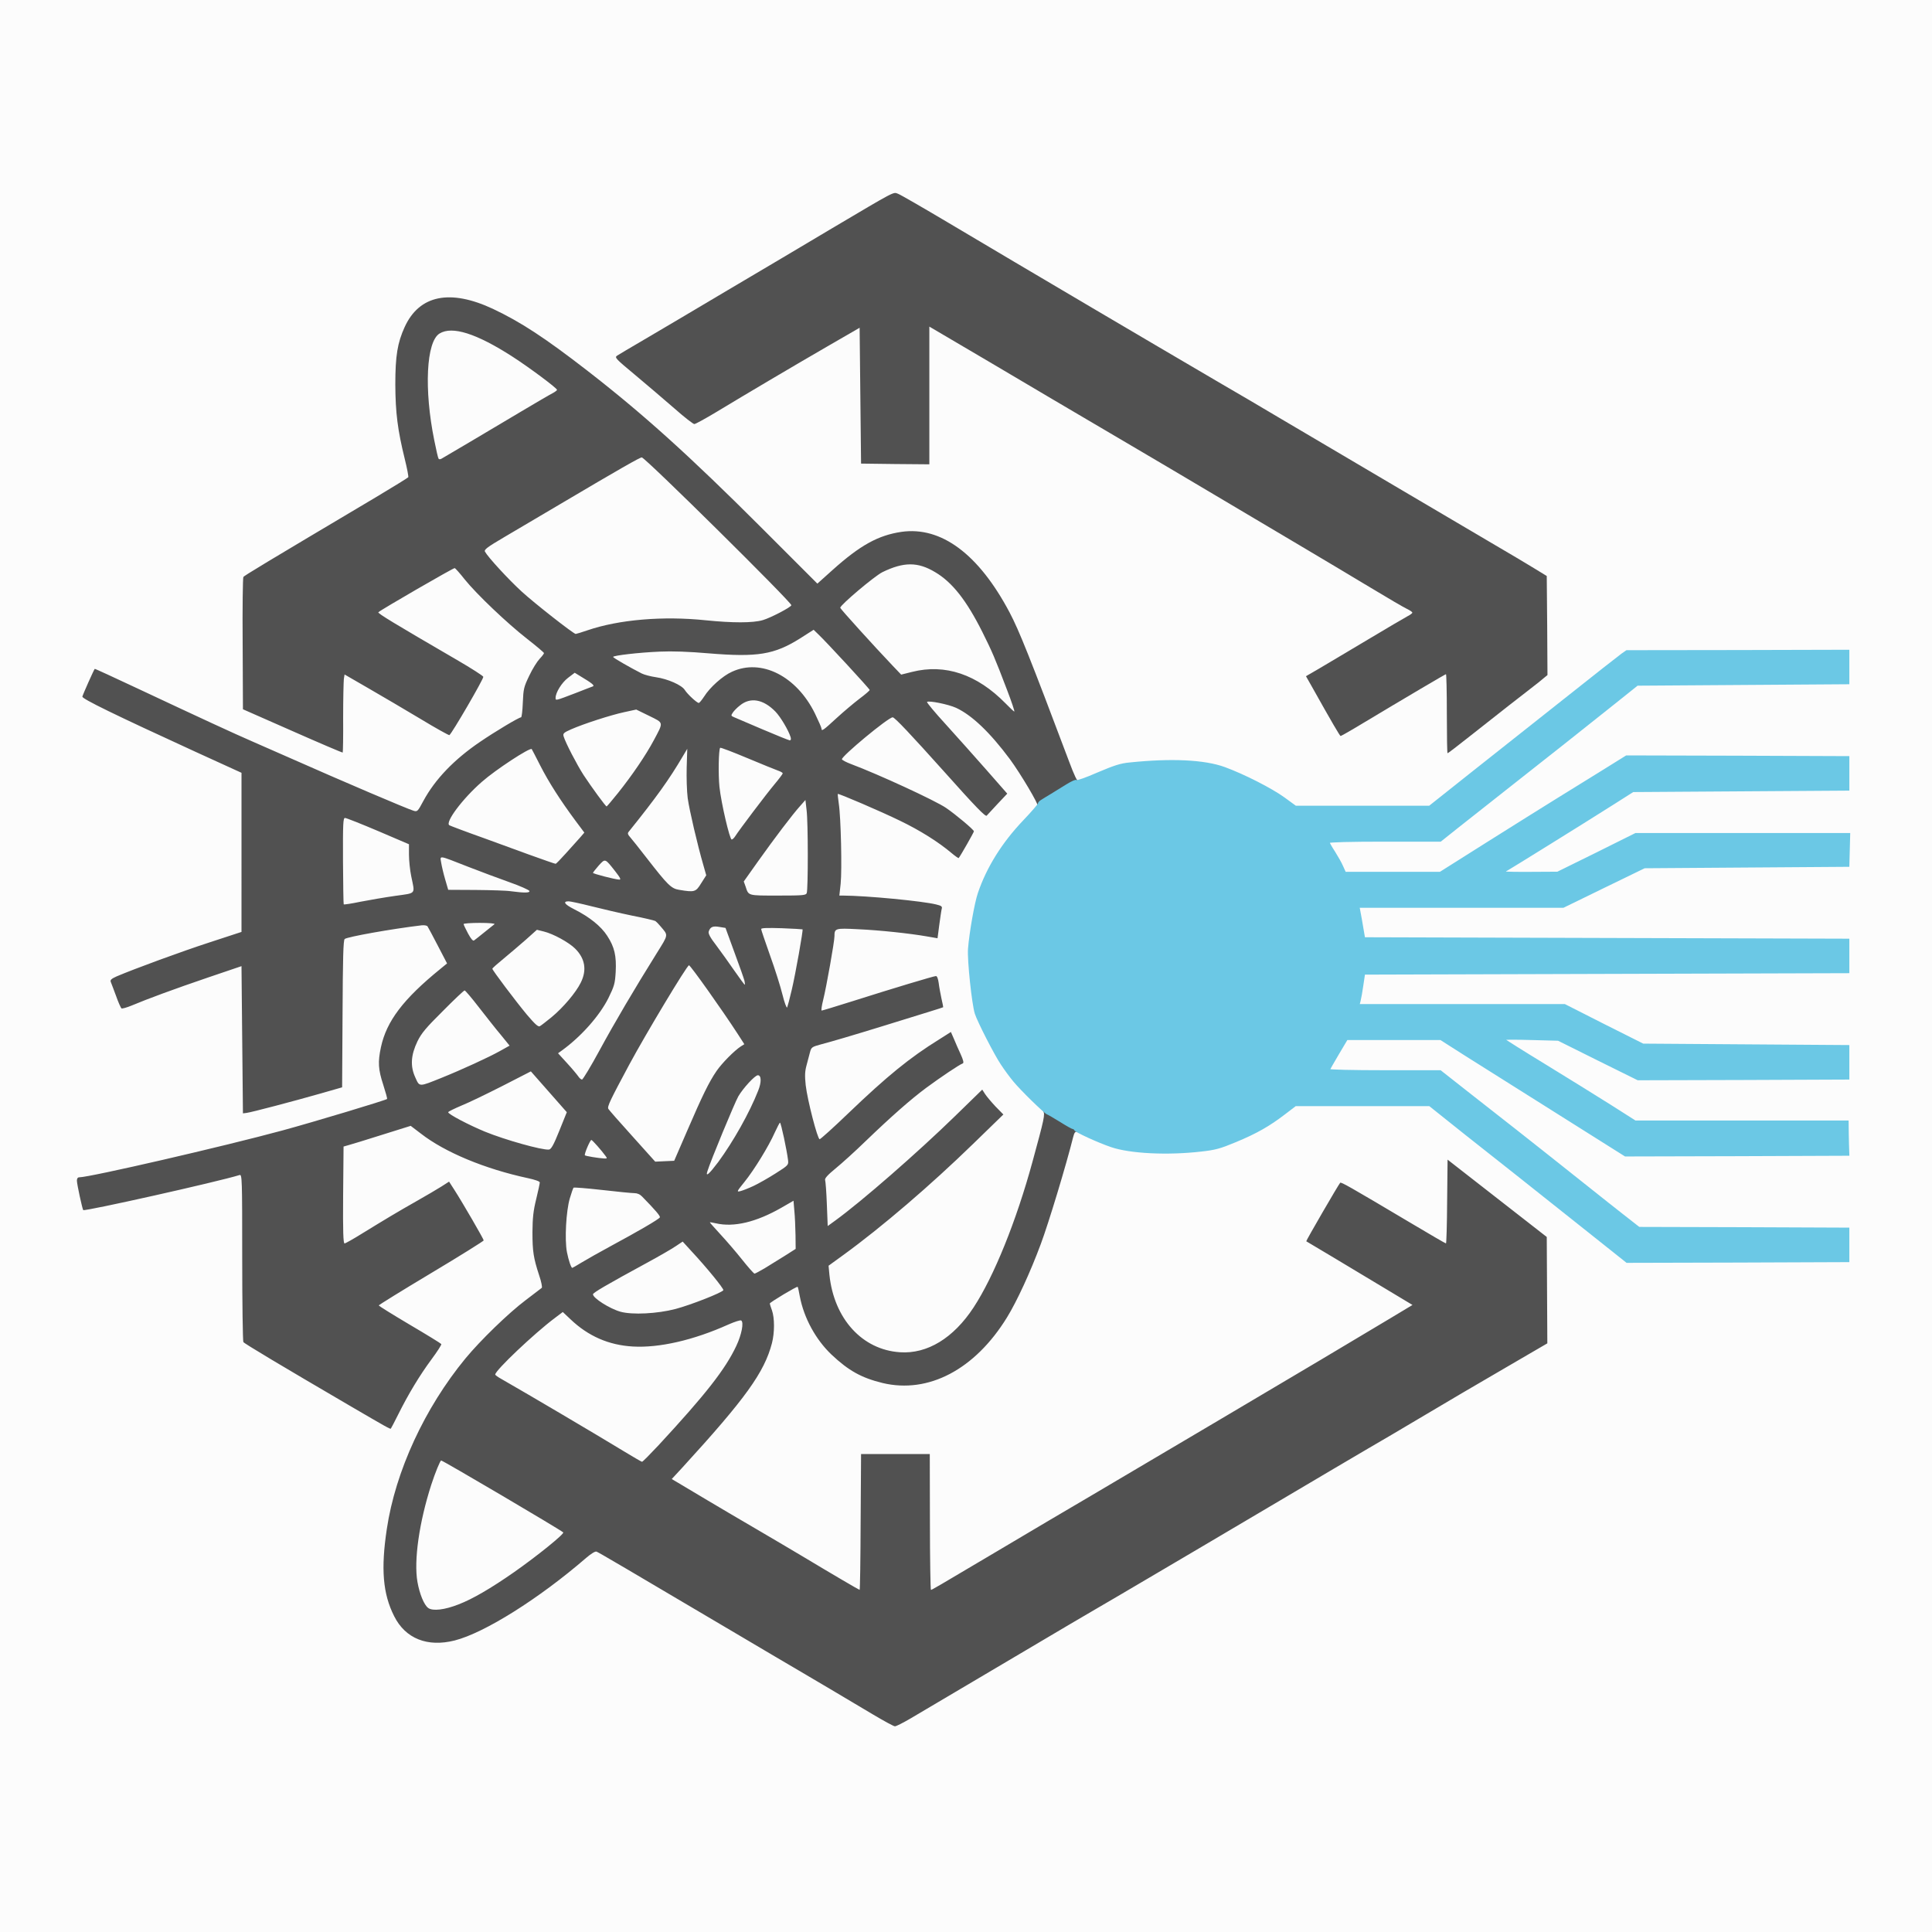 <svg version="1.0" xmlns="http://www.w3.org/2000/svg" width="800" height="800" viewBox="0 0 1343 1344"><rect x="0" y="0" width="1343" height="1344" fill="#808080" stroke="none"/><g fill="#fcfcfc" stroke="#fcfcfc"><path d="M0 672V0h1343v1344H0zm632.5 518.8c9.1-5.3 36-21.2 78-46 20.9-12.4 42.3-25 47.5-28s22.1-12.9 37.5-22 32.1-18.9 37-21.8c5-2.9 29.7-17.6 55-32.5 25.3-15 52.8-31.2 61-36 8.3-4.8 23.8-13.9 34.5-20.3 27.1-16.1 33.1-19.6 63.3-37.2l26.6-15.5-.2-34-.2-34-24-18.7c-13.2-10.3-27.5-21.5-31.7-24.8l-7.8-6.1V868h-3.6c-2.9 0-8.6-3-27.8-14.4-39.6-23.5-43.7-25.9-44.6-25-2.7 3.1-19 32.8-18.3 33.5.9.9 34.9 21.5 56.5 34.3 13 7.7 13.8 8.3 13.8 11.3s-.7 3.6-14.7 12c-13.7 8.3-76.4 45.6-120.8 71.8-44.5 26.3-74.9 44.3-88.5 52.3-22.3 13.1-33 19.4-65.5 38.7-16.5 9.8-33.3 19.8-37.4 22.2-5 2.9-8.5 4.3-11 4.3h-3.6l-.2-44.3c-.2-24.3-.3-45.7-.3-47.5v-3.2l-20.7.2-20.8.3-.3 47.3-.2 47.2h-3.5c-3.4 0-8-2.5-43-23.5-6.6-3.9-20.5-12.2-31-18.3-10.4-6.1-26.2-15.3-35-20.6-8.8-5.2-17.9-10.6-20.2-12-3.7-2.2-4.3-3-4.3-5.8s1.7-5.1 10.7-14.8c30.4-32.8 46.3-53.2 53-67.6 7.1-15.2 8.6-23.9 5.8-31.9-.8-2.2-1.5-5.7-1.5-7.7 0-3.6.2-3.8 9.4-9.2 6.5-3.8 10.6-5.6 12.9-5.6 3.3 0 3.4 0 4.6 6.6 2.7 15.1 11 30.3 22 40.7 12 11.3 20.9 16.2 35.6 19.8 9.7 2.3 12.4 2.3 22.3.3 22.3-4.6 42.7-20.6 58.2-45.9 6.9-11.2 16.3-31.6 23.5-51 5.5-14.7 17.8-55.5 22.5-74.2 1-4 1.3-4.3 4.4-4.3 1.8 0 7.1 1.7 11.7 3.9 16.2 7.4 23.1 9.3 38.7 10.4 10.7.8 18.1.7 29-.2 13.9-1.2 15.4-1.5 27.2-6.2 14.6-5.8 25.5-11.9 36.1-20l7.6-5.9H997l24.8 19.8c13.7 10.8 29.8 23.6 35.8 28.3 6 4.8 25.7 20.4 43.8 34.8l32.8 26.1 74.2-.2 74.1-.3v-17l-72.9-.3-72.9-.2-5.1-4c-2.8-2.2-10.4-8.1-16.8-13.2-36.7-29.2-57.8-45.9-64.2-50.9-3.9-3-17.2-13.5-29.6-23.2L998.5 748H921v-3.5c0-2.5 1.8-6.5 6.3-14l6.2-10.5h71.2l6.4 4.1c3.5 2.3 17 10.8 29.9 18.9s38.9 24.5 57.8 36.4l34.3 21.6H1282v-18h-147.9l-17.3-11c-9.5-6-30-18.7-45.5-28.2l-28.3-17.3v-7.1l21.1.4 21.1.5 28.3 13.8 28.3 13.9 70.4-.2 70.3-.3v-17l-71.5-.5-71.5-.5-27.3-13.7L1085 702H941.7l.7-5.7c.4-3.2 1.2-9.4 1.9-13.8l1.3-8 168.4-.5 168.5-.5v-17l-168.4-.5-168.5-.5-1.3-7c-.7-3.8-1.5-10-1.9-13.7l-.7-6.8H1084l28.3-13.7 28.2-13.8 71-.5 71-.5.3-8.2.3-8.3h-142.8l-27 13.4-26.9 13.4-21.5.3-21.4.4-.3-3.7c-.3-3 .1-3.9 2-4.9 2.5-1.3 51.3-31.6 73.3-45.5l14-8.9 75-.5 75-.5v-17l-74.3-.3-74.3-.2-16.7 10.4c-9.2 5.7-23.2 14.4-31.2 19.3s-29.6 18.5-48.1 30.1l-33.6 21.2h-72l-1.9-4.2c-1-2.4-3.6-6.9-5.6-10.1-2.8-4.2-3.8-6.8-3.8-9.7v-4h77.6l10.9-8.7c6.1-4.8 22.7-17.9 37-29.2 29.6-23.3 47.7-37.6 72-57l17-13.6 73.5-.5 73.5-.5.3-8.2.3-8.3h-149.3l-3.2 2.3c-1.7 1.2-19.6 15.2-39.7 31.2-20.1 15.9-49.5 39.2-65.3 51.8L996.9 564h-99.1l-8.1-5.9c-8.7-6.3-27.9-16.1-41.3-21-10.1-3.7-28.4-5.7-42.4-4.7-23.7 1.7-24.7 1.9-39.8 8.4-7.9 3.4-15.7 6.2-17.5 6.2h-3.2l-5.3-14.3c-14.8-39.2-24.5-64.7-30.1-78.7-16.7-41.7-35.2-65.8-59.3-77-8.8-4.1-15.2-5-24.2-3.5-14.5 2.6-26.5 9.5-44.8 25.9-8.5 7.7-11.3 9.6-13.7 9.6-2.7 0-7.9-4.8-41.8-38.8-50.3-50.3-82.6-79.4-121.3-109.4-29.7-23-46.3-33.8-65.5-42.9-18-8.4-28.9-9.8-39.1-5-23.2 11-29.4 50.2-16.3 103.8 1.7 6.7 2.9 13.7 2.7 15.5-.3 3.6 7.9-1.6-79.3 50.3-19.2 11.5-35.3 21.3-35.7 21.9s-.7 20.2-.5 43.5l.2 42.5 31 13.7c17.1 7.6 31.3 13.8 31.8 13.8.4.1.7-9.9.7-22.1 0-12.3.3-24 .6-26.1.6-3.2 1-3.7 3.5-3.7 2.7 0 18.6 8.8 54.8 30.4 8.9 5.4 16.7 9.4 17.1 8.9 2.2-2.2 20-32.6 19.5-33.3-.3-.5-8.1-5.2-17.3-10.5-9.2-5.4-25.2-14.7-35.5-20.8l-18.8-11 .3-3.4c.3-3.4.9-3.8 26.3-18.9 32.1-19 31.3-18.8 39.5-8.3 7.5 9.7 30.3 31.5 44.3 42.4 11.1 8.6 11.6 9.2 11.6 12.8.1 2.9-.6 4.5-3 7-1.7 1.8-5 7-7.2 11.7-3.8 7.9-4.1 9.2-4.5 18.8-.2 5.6-.8 10.2-1.2 10.2-1.5 0-17.9 9.8-28.6 17.1-18.2 12.4-31.3 26.1-39.5 41.3l-4.2 7.8-4.2-.4c-4.9-.6-33.2-12.4-91-37.8-7.1-3.2-20.2-8.9-29-12.8-8.8-3.8-20.9-9.3-27-12.2l-30-14c-10.4-4.8-24.7-11.5-31.6-14.8l-12.6-6-3 6.8-3 6.8 29.1 13.8c16 7.6 40.6 19 54.6 25.4l25.5 11.6v116.7l-22 7.2c-23.7 7.8-67.5 24-67.5 25.1 0 .8 4.3 12 4.9 12.6.3.4 8.3-2.2 17.6-5.8 25.1-9.5 60.8-21.4 64.4-21.4h3.1v101.8l16.8-4.4c9.2-2.4 23.5-6.3 31.7-8.7l15-4.3.3-51.1c.2-39.2.5-51.3 1.5-52.1 2.5-2 44.5-9 56.7-9.5l6.4-.2 6.7 12.5c8.7 16.2 9 19.1 2.2 24.6-25.5 20.5-37.3 36.3-41 55.2l-1.6 8.1 3.2 9.9c1.7 5.5 3.1 11.5 3.1 13.4 0 3.1-.4 3.6-3.7 4.7C207 788.2 144 804.5 78 818.1c-11.3 2.3-20.7 4.3-20.9 4.5-.5.4 1.9 12.8 2.8 14.3 1 1.5 31.6-4.8 75-15.5 16.7-4 31.6-7.4 33.2-7.4h2.9v57.8c0 31.7.4 58.2.8 58.8.6 1 21.2 13.3 77.2 46.2l20.5 12 4.3-8.6c6.5-12.8 14.8-26.6 21.4-35.5 3.2-4.3 5.8-8 5.8-8.2s-9.2-5.9-20.5-12.6L260 911.8v-7.3l35.5-21.3c34-20.4 35.5-21.4 34.3-23.5-2.1-4-16.6-28.2-18.1-30.1-1.4-1.9-1.5-1.9-4.3.1-1.6 1.1-8.3 5.1-14.9 8.8-13.5 7.7-22.1 12.7-38.1 22.6-9.1 5.7-11.8 6.9-15.2 6.9H235l.2-36.7.3-36.6 2.5-.8c1.4-.4 12-3.7 23.7-7.3s22.4-6.6 23.8-6.6c1.5 0 5.3 2.2 9.6 5.5 16.9 13.1 44.7 24.6 74.7 31.1l8.2 1.7v4.3c0 2.3-1.2 9.1-2.6 15.1-2.3 9.4-2.6 12.3-2.2 22.8.4 9.9 1 13.6 3.7 21.6 5 15.3 5.1 14.9-8.2 24.9-24.9 18.9-50.2 47.5-65.9 74.7-20 34.9-30.1 65.8-33.3 102.6-1.4 16.2 4.2 35.8 13 45.5 4 4.5 12.7 9 18.7 9.8 12.3 1.6 40.4-11.5 68.7-32 11.2-8.2 27.2-20.7 34.2-26.7 4.6-4 6.4-4.9 9.5-4.9 4.2 0-1.1-3 104.9 59.7 14.9 8.8 32.6 19.3 39.5 23.3s18.4 10.8 25.5 15c39.5 23.5 38.7 23.1 40.9 21.7 1.2-.7 4.8-2.9 8.1-4.9zm410-700.1c12.1-9.4 23.9-18.7 26.3-20.6l4.2-3.5-.2-31.5-.3-31.4-8.5-5.2c-4.7-2.9-18.8-11.3-31.5-18.7-21-12.3-90.7-53.5-146-86.1-12.1-7.2-30.1-17.8-40-23.5-9.9-5.8-30.6-17.9-46-27S765.1 222.3 756 217c-42.2-24.9-68.8-40.6-95.5-56.5-15.9-9.4-31.1-18.4-33.7-19.9l-4.7-2.7-8.2 4.7c-4.6 2.6-13.7 7.9-20.3 11.9-22.1 13.3-125.9 74.7-142 84.1-8.7 5.1-16.2 9.6-16.7 10.1s2 3.1 5.4 5.8c6.3 5.1 29.4 24.8 37.8 32.3l4.6 4.1 12.9-7.8c21.6-13 51.7-30.8 75.9-44.8 16.6-9.6 23.9-13.3 26.2-13.3h3.3l.2 47.3.3 47.2 20.8.3 20.7.2v-96h2.9c1.9 0 15.9 7.7 43.7 24.2 40.1 23.6 47 27.7 99.9 58.8 14.3 8.4 40.2 23.7 57.5 34s43.9 26.1 59 35 37.4 22.3 49.6 29.6c12.1 7.3 23.7 14.1 25.7 15 3.3 1.6 3.7 2.2 3.7 5.6 0 3.2-.5 4-3.2 5.4-1.7.9-14.2 8.2-27.7 16.3s-28.1 16.7-32.3 19.2c-4.3 2.4-7.8 4.7-7.8 5.1 0 .5 18.5 33.4 19.4 34.5.1.1 3.3-1.7 7.1-4.1 3.9-2.4 19.2-11.6 34.1-20.5 21.7-12.9 27.9-16.1 30.8-16.1h3.6v51l5.8-4.5c3.1-2.6 15.6-12.3 27.7-21.8z"/><path d="M294.4 1121.6c-2.9-2.1-6-9.7-7.5-18.1-3.4-19.9 3.2-60.5 14-85.8 3.7-8.5 3.8-8.5 69.9 31 23.9 14.4 24.2 14.6 24.2 17.9 0 3.1-.9 4.1-11.7 12.7-24 19.1-47.4 34.2-61.8 39.9-9.7 3.8-23.5 5-27.1 2.4zM430 1012.3c-19.7-12-66-39.3-84.7-50-3.9-2.1-4.3-2.8-4.3-6.1s1-4.8 7.9-12.3c8.2-8.8 23.3-22.3 33.2-29.7 7.5-5.7 11.1-5.7 16.4-.1 10 10.3 26.2 18 40.9 19.5 14.5 1.5 40.6-4.7 63.8-15.2 5.5-2.5 8.9-3.4 11.6-3.2l3.7.3v8c0 7.1-.4 8.8-3.7 15.7-7.8 16.4-21.5 33.8-54.1 69.1-13.8 14.8-13.1 14.7-30.7 4zm186.5-69c-1.1-.2-4.5-1.4-7.5-2.5-21.2-8.2-33.9-27.5-35.6-54.3l-.6-9 10.3-7.4c25.9-18.8 60.5-48.3 88.9-75.9 17.3-16.7 19.3-19 18-20.4-.8-.8-3-3.1-4.8-5.2l-3.2-3.7-20.3 19.4C641.3 804 618.2 824.5 599 840c-16.3 13.2-20.4 16-23.7 16h-3l-.7-14.7c-.3-8.2-.9-17.1-1.2-19.8l-.6-5.1 7.8-6.4c4.4-3.5 13.8-12.1 20.9-19 25.1-24.2 39.7-36.3 58.5-48.6 4.1-2.6 7.6-4.9 7.8-5s-4.8-12.4-5.4-13.3c-.6-.7-23.1 14.9-33.7 23.4-5.9 4.8-20 17.5-31.4 28.3-19.8 19-20.7 19.7-24.6 19.7h-4l-4.3-16.2c-5.1-20-6.3-32.2-3.9-40.9.8-3.2 2-7.5 2.5-9.5 1-3.5 1.2-3.7 9.2-5.8 4.6-1.3 15.7-4.5 24.8-7.3s20.6-6.3 25.5-7.7c5-1.5 14.1-4.3 20.3-6.2l11.3-3.4-.6-5c-1.1-9.1-1.6-10.7-3.1-10.1-.8.3-8.3 2.6-16.7 5.2-8.3 2.5-24.3 7.4-35.5 11-11.1 3.5-22.1 6.4-24.3 6.4h-4.1l.5-3.7c.2-2.1 1.6-9 3-15.3s3.5-17.8 4.7-25.5 2.4-15 2.6-16.2c.4-2.2.9-2.3 8.8-2.3 12.3 0 36.9 1.9 50.5 3.8l11.9 1.7.7-5.5c.4-3 .9-6.5 1.2-7.7.4-1.8-.1-2.3-3.4-3.2-7-1.8-27.5-4.1-47.3-5.2-10.7-.6-19.6-1.2-19.8-1.3-.1-.2.3-6.9 1-14.9 1.1-13.8.6-30-1.9-56.4l-.5-5.3h3.2c6.3 0 52.1 20.4 65.6 29.2 3.8 2.5 9.3 6.4 12.3 8.6l5.5 4.2 3.3-6 3.4-6-3.7-3.2c-8.9-7.9-15.9-12.4-29.9-19.3-15.2-7.4-39-17.9-50-22-5.8-2.2-6-2.4-6.3-6.3s-.1-4.1 9.8-12.8c5.6-4.9 13.3-11.3 17.2-14.1 5.9-4.5 7.6-5.3 11.3-5.3 4.2 0 4.5.2 14.7 11.3 5.7 6.1 18.3 20 28 30.7 9.6 10.7 18.5 20.4 19.7 21.4l2.2 2 4.6-4.7 4.7-4.6-2-2.3c-1.1-1.3-6.9-7.9-12.9-14.8s-17.1-19.3-24.7-27.7c-12.5-13.8-13.8-15.5-13.8-18.9v-3.7l8.9.6c15.3 1.1 24.1 5.6 37.6 19.2 15 15.1 37.5 48.4 37.5 55.6 0 2.6-1.7 4.9-10.2 13.8-19.2 20.1-30.8 41.4-34.8 64.3-4 22.3-4.2 25.8-2 43.8 1.1 9.1 2.5 18.1 3.1 20 1.8 5.6 13.5 28.6 18.1 35.3 6.6 9.8 15.3 20 22.9 26.7 6.8 6.1 6.9 6.2 6.9 11.2 0 6.7-8.5 39.2-17.2 65.8-8.7 26.7-21.9 56.2-32 71.5-10 15.3-23 25.9-36.7 29.9-5.1 1.5-21.4 2.1-26.6.9z"/><path d="M428.1 915.5c-5.6-1.6-10.3-4.1-15.8-8.4-2.8-2.2-3.3-3.3-3.3-6.7v-4.1l11.3-6.3c6.1-3.5 18-10 26.4-14.6 8.3-4.5 17.2-9.6 19.7-11.3 7.7-5.3 9.8-4.6 19.5 5.9 4.5 5 10.9 12.3 14.2 16.3 5.3 6.4 5.9 7.6 5.7 11.2l-.3 3.9-11.6 4.8c-18.7 7.7-28.9 10-45.9 10.4-10.9.3-15.9 0-19.9-1.1zm84.6-36.3c-4.2-5.3-11.1-13.3-15.2-17.7-6.1-6.5-7.5-8.6-7.5-11.2 0-3.8 1.2-4.1 11.6-2.1 5.2.9 7.3.9 12.6-.4 9.6-2.4 16.4-5.3 26.1-10.8 4.8-2.8 10-5 11.6-5h2.8l.6 9.8c.4 5.3.7 14.3.7 19.9v10.1l-7.7 4.9c-16.9 10.8-20 12.3-23.9 12.3-3.7 0-4.3-.5-11.7-9.8zm-119.6 3.1c-2.2-5.8-3.1-12.2-3.1-24.9 0-13.4.7-19.1 3.5-28.9l1.6-5.5h5.7c3.1 0 13.1.9 22.2 2s18.2 2 20.2 2c3.9 0 3.7-.2 13.6 10.3 4.8 5.1 5.3 6.1 5 9.4-.3 3.6-.8 4.1-8.9 8.9-4.8 2.9-15.6 8.9-24 13.5-8.5 4.5-18.2 10-21.7 12.1-7.8 4.8-12.4 5.1-14.1 1.1zM509 829.1c0-2.4 1.4-5 5.6-10.1 6.5-8.1 16.6-24.6 20.9-34.2 2.9-6.5 3.1-6.7 6.6-6.8h3.7l2.3 11.3c1.2 6.1 2.4 14.1 2.6 17.7l.4 6.5-9.1 5.8c-12.4 8-21.3 12-27.7 12.5l-5.3.4zm-21-12.7c0-4.2 17.2-48.2 22.1-56.6 1.7-2.9 5.2-7.4 7.7-10 4.1-4.2 5.1-4.8 8.8-4.8 4.8 0 5.4.9 5.4 7.4 0 9.3-14.9 38.7-29.8 58.9-6.2 8.3-6.7 8.7-10.4 8.7s-3.8-.1-3.8-3.6zm-43.6-14.1c-25.4-28-25.4-28-25.4-31.9 0-2.2 1.4-6.5 3.6-10.8 9.3-18.4 21.1-39.4 35.9-64.1l16.1-27 4-.3 3.9-.3 8.5 12.3c26.8 38.7 29 42.2 29 46 0 2.8-.5 4-2.2 4.9-3.9 2.1-12.9 11.2-16.8 16.9-5.3 7.7-10 17.4-20.4 41.5l-9.1 21-9.6.3-9.6.3zm-32.4 6c-9.5-1.4-9-1.1-9-4.9 0-1.9 1-5.8 2.1-8.5 2-4.6 2.4-4.9 5.8-4.9 3.3 0 4.2.7 8.9 6.2 3.9 4.7 5.2 7.1 5.2 9.5v3.3l-5.2-.1c-2.9-.1-6.4-.3-7.8-.6zm-42-6.8c-18.3-4.1-37.6-11-53.3-19.3l-8.8-4.6.3-3.9c.3-3.9.4-3.9 8.3-7.1 4.5-1.8 17.5-8.1 29-13.9 11.6-5.9 22.1-10.7 23.5-10.7 3.6 0 28 27.6 28 31.7 0 1.5-2.4 8.7-5.3 15.8l-5.3 13-5 .2c-2.7.1-7.8-.5-11.4-1.2zm-84.7-49c-2.2-5-2.5-6.6-2.1-14.8.5-14.4 3.4-19.5 21.4-37.4C318 686.8 319 686 322.7 686c3.8 0 4.2.3 13 11.8 5 6.4 11.9 15.1 15.2 19.2 4.5 5.5 6.1 8.2 6.1 10.5 0 2.9-.6 3.4-10.7 8.7-11 5.8-35.5 16.5-45.2 19.9-3 1.1-7.2 1.9-9.3 1.9-3.8 0-4-.2-6.5-5.5zm113.5-.7c-.9-1.3-4.3-5.3-7.7-9.1-7.9-8.7-8.2-11.8-1.8-16.4 2.3-1.7 7.6-6.4 11.7-10.4 33.5-32.7 31.6-62-5.3-80.6-6.7-3.3-6.8-3.4-6.5-7.1l.3-3.7 5.1-.3c3.4-.2 9.9.9 19 3.2 7.7 1.9 20.4 4.8 28.4 6.5 8 1.6 15.2 3.3 16 3.6s3.2 2.7 5.3 5.3c5.4 6.9 5.1 8.7-4 23.4-15.6 25-29.1 47.9-39.8 67.6l-11 20.1-4.1.1c-3.2 0-4.5-.5-5.6-2.2z"/><path d="M363 708.8c-4.1-4.9-11.2-14-15.7-20.2-11.1-15-11.2-16-.5-24.7 4.2-3.5 11.2-9.4 15.5-13.2l7.8-7 6.1.6c11.6 1 27.9 11.1 31.4 19.4.8 1.8 1.4 6.5 1.4 10.6 0 5.8-.5 8.3-2.5 12.4-6 12-26.3 31.4-32.8 31.2-2.8 0-4.2-1.2-10.7-9.1zm177.8-14c-1.4-5.7-5.3-18-8.7-27.4-3.9-10.9-6.1-18.6-6.1-21.4v-4.3l9.8.6c5.3.4 13.2.7 17.5.7h7.7v3.8c0 4.4-5.3 35.7-7.6 44.6-3.7 14.7-3.2 13.6-6.8 13.6h-3.2zm-33.4-16.5c-3.7-5.4-9.4-13.3-12.6-17.5-6.3-8.3-7.4-13-4.2-17.6 1.6-2.4 5.2-2.7 12.7-1.4l3.9.7 6.5 17.5c3.5 9.6 6.7 19.9 7 22.8l.6 5.2h-3.6c-3.4 0-3.9-.5-10.3-9.7zm-185.3-26c-1.9-3.5-3.1-7.1-3.1-9.5V639h28v3.3c0 2.9-.9 4-7.7 9.5-10.5 8.3-13 8.4-17.2.5zm-86.4-20c-.4-.3-.7-15.4-.7-33.5V566h4.5c3.5 0 9.6 2.1 26 9.1l21.5 9.2v7.2c0 4 .7 10.9 1.7 15.2.9 4.3 1.7 10 1.7 12.7l.1 4.9-13 1.9c-7.1 1-18.5 3-25.2 4.3-12.9 2.6-15.5 2.9-16.6 1.8zm281.6-7.5c-1.6-2.6-3.3-8.4-3.3-11.5 0-2.5 2.3-6.5 10.1-17.5 11.3-15.8 20.9-28.6 27.6-36.5 3.7-4.5 5-5.3 7.8-5.3h3.3l.9 6.8c1 8 1 60.9 0 63.5-.6 1.5-2.6 1.7-23.1 1.7-16.9 0-22.7-.3-23.3-1.2zM352 623c-3-.5-14.1-.8-24.6-.9l-19.1-.1-2.3-7.7c-1.2-4.3-2.5-10.9-2.8-14.7l-.5-6.9 4.9.5c2.7.3 11.9 3.2 20.4 6.6s21.6 8.3 29 10.9l13.5 4.8.3 4.3.3 4.2-6.8-.1c-3.7-.1-9.3-.5-12.3-.9zm116.9-1c-5.5-.9-7.9-3.3-22.5-22.1-5.3-6.8-10.5-13.3-11.5-14.5-1.1-1.2-1.9-3.5-1.9-5.5 0-2.8 1.8-5.6 10.1-15.9 10.3-12.8 20.4-27.3 27.4-39.2 3.6-6.2 4.2-6.8 7.2-6.8h3.4l-.7 12.8c-.4 7.9-.2 16 .5 21.3 1.1 8.2 6.8 32.6 11.1 47.4 2.7 9.5 2.6 11.2-1.6 17.8l-3.6 5.7-6.6-.1c-3.7-.1-8.8-.5-11.3-.9zm-51.6-9.2-8.3-2v-3.6c.1-5.4 6.4-12.2 11.3-12.2 3.3 0 4.2.7 9.2 6.9 4 5 5.5 7.6 5.5 10 0 3.1-.1 3.1-4.7 3-2.7-.1-8.5-1-13-2.1zM378 602.3c-2.5-.9-8.5-3-13.5-4.8-4.9-1.8-17.1-6.2-27-9.8-32.3-11.7-29.5-10.3-29.5-14.5 0-8.9 14.9-26.5 34.5-41 11.1-8.2 22.2-14.2 26.3-14.2h3.7l5.7 11.3c6 11.7 14 24.4 24.6 38.6 8.5 11.4 8.4 11.8-3.7 25.5-10.5 11.8-11.5 12.2-21.1 8.9zm123.2-29.1c-4.6-19.7-6.5-40.8-4.6-52.4.6-3.6.9-3.8 4.4-3.8 2.5 0 10.4 2.8 22.7 7.9 10.3 4.3 19.8 8.2 21.1 8.5 1.8.6 2.2 1.5 2.2 4.5 0 3.2-1 5-5.8 10.8-5.7 6.8-24.6 31.8-27.3 36.1-1.1 1.7-2.3 2.2-5.4 2.2h-4zm-88.9-16.9c-13.2-17.9-24.3-38.7-24.3-45.6 0-3.6.2-3.8 5.8-6.3 15.3-6.8 38.8-13.4 47.4-13.4 3.6 0 6.9 1.1 13.3 4.2 8.4 4.2 8.5 4.3 8.5 8 0 7.3-13.8 30.4-30.7 51.6-6.7 8.4-7.7 9.2-10.8 9.2-3.2 0-4-.7-9.2-7.7zM527 510.4c-9.6-4.1-18.5-7.9-19.7-8.4-3.5-1.5-3.1-7 .7-11.4 4.2-4.7 8.7-6.6 15.9-6.6 7.4 0 12.4 2.3 18.1 8.1 5.2 5.4 11 17 11 22v3.9h-4.2c-3-.1-9.5-2.3-21.8-7.6z"/><path d="M568 509.9c0-3.4-9.8-20.7-14.9-26.1-9.7-10.6-23.9-17.7-32.6-16.4-9.6 1.5-22 10.3-28.2 20.2-2.5 4-3.2 4.4-6.7 4.4-4.1 0-9.5-3.8-12.7-9-2.1-3.4-11.8-7.7-20.1-8.9-6.9-1-8.4-1.6-21.5-8.9-8-4.4-8.3-4.7-8.3-8.2v-3.7l9.8-1.2c17.6-2.3 40.1-2.5 62.6-.6 12.1 1 23.4 1.4 26.9 1 10-1.1 20.7-5.1 30.9-11.5 13.2-8.2 13.4-8.2 24.4 3.3 25.7 26.8 30.4 32.3 30.4 35.9 0 3-.7 3.9-5.8 7.5-3.1 2.2-10.5 8.4-16.4 13.7-9.3 8.4-11.1 9.6-14.2 9.6-2 0-3.6-.5-3.6-1.1zm128-17.6c-18.8-19.1-40.8-27.3-59-21.9-2.9.9-7.4 1.6-9.9 1.5h-4.6L602 449.5c-26.3-28.7-25.7-26.1-9.4-40.9 7.4-6.7 14-11.7 17.8-13.6 20.4-10 37.4-7.3 53.2 8.5 8.4 8.4 14.1 16.9 22.2 33 9.3 18.6 23.2 53.8 23.2 58.8 0 2.5-.3 2.7-3.7 2.7-3.3-.1-4.6-.9-9.3-5.7zm-313-6.9c0-6.5 3.2-12.7 8.8-16.9 6-4.6 8.9-4.5 17.4.8 6.5 4 6.9 4.4 6.6 7.6-.3 3.3-.5 3.4-11.8 7.9-6.3 2.4-13.6 4.7-16.2 4.9l-4.8.5zm-1.5-52.6c-15-11.3-36.5-31.5-44.4-41.6-2.9-3.9-4.1-6.3-4.1-8.7 0-3.3.4-3.6 14.8-12.1 8.1-4.8 25.5-15.1 38.7-22.9 52.8-31.3 55.3-32.6 59.5-32.3 3.5.3 6 2.4 28 23.3 13.4 12.7 36.6 35.6 51.6 51 25.7 26.1 27.4 28.1 27.4 31.5 0 3.5-.3 3.8-7.2 7.7-4 2.3-9.7 4.9-12.7 5.7-7.3 2.1-24.7 2.1-47.1-.1-14.8-1.4-19.8-1.5-32.5-.5-16.8 1.3-31.4 3.9-42.4 7.7-12.4 4.2-12.6 4.1-29.6-8.7zm-80-110.7c-1-1.8-5.3-24.6-6.6-35.1-1.7-15.4-.7-40.5 2.1-49.3 2.8-8.9 5.4-10.7 16-10.7 4.2 0 10.2.7 13.4 1.5 11.1 2.9 31.9 15 52.9 30.8 10.3 7.8 10.7 8.2 10.7 11.9 0 3.2-.4 4-3.2 5.4-1.8.9-11.4 6.5-21.3 12.4-49.5 29.6-57.4 34-60.4 34-1.6 0-3.2-.4-3.6-.9z"/></g><g fill="#515151"><path d="M607 1192.8c-24-14.3-39.2-23.3-52-30.8-6.9-4-24.6-14.5-39.5-23.3-81.7-48.3-99.4-58.7-101-59.3-.9-.4-3.8 1.4-7.3 4.4-32.6 28.2-70.6 52.1-91.4 57.4-19 4.8-34.3-1.3-42.1-16.9-7.9-15.6-9.3-32.9-5.1-60.7 6-40.1 26.3-84.1 54.7-118.6 10.5-12.7 29.9-31.5 41.7-40.4 5.8-4.4 10.9-8.3 11.4-8.7.4-.4-.3-4.3-1.8-8.6-4-12.2-4.7-16.8-4.7-30.2.1-10 .6-14.8 2.6-22.9 1.4-5.7 2.5-10.9 2.5-11.6 0-.8-3.2-1.9-8.2-3-29.9-6.4-57.8-18-74.5-31l-7.1-5.4-19.8 6.2c-11 3.5-21.5 6.7-23.4 7.2l-3.5 1-.3 33.7c-.2 25.5.1 33.7 1 33.7.6 0 6.1-3.1 12.2-6.9 15.8-9.7 24.4-14.9 38-22.6 6.6-3.7 14.3-8.3 17.2-10.1l5.3-3.4 3.6 5.6c5.8 9 20.5 34.4 20.5 35.3 0 .4-16.4 10.7-36.5 22.7S263 907.8 263 908.1c0 .4 9.7 6.4 21.5 13.4 11.9 7 21.8 13.1 22 13.5.3.4-2.8 5.2-6.8 10.6-8.3 11.2-16.3 24.5-23.2 38.4-2.6 5.2-4.9 9.6-5.1 9.8-.4.5-2.7-.8-28.9-16.1-46.7-27.3-73-43-73.7-44.1-.4-.6-.8-27.1-.8-58.9 0-54.6-.1-57.8-1.8-57.3-15.1 4.7-107.7 25.4-108.8 24.4-.6-.7-4.4-18-4.4-20.5 0-1.5.6-2.3 1.6-2.3 7.3 0 100.9-21.6 141.4-32.6 22.4-6.1 71.8-21 72.8-21.9.2-.2-1-4.6-2.7-9.9-3.5-10.7-3.8-15.8-1.6-26.1 3.9-18.1 15.4-33.4 41.5-54.6l4.5-3.7-6.4-12.3c-3.5-6.8-6.8-12.9-7.2-13.5-.5-.6-2.3-.9-4.1-.7-21 2.5-51.6 8-53.5 9.5-1 .8-1.3 12.9-1.5 52.1l-.3 51.1-15 4.3c-18.2 5.2-48.1 13.1-51.5 13.5l-2.5.3-.5-51.2-.5-51.2-23 7.8c-23.5 8-42.5 15-53.4 19.6-3.4 1.4-6.6 2.3-7.1 2-.4-.3-2.2-4.2-3.8-8.8-1.7-4.5-3.3-8.9-3.7-9.8-.4-1.2.6-2.1 4.2-3.7 12.2-5.2 44.8-17.2 64.8-23.7l22-7.2V537.6l-32-14.6c-56.5-25.9-79-36.9-78.7-38.4.2-1.2 8-18.7 8.6-19.3.1-.2 13.5 6 29.7 13.6 43.9 20.6 67 31.3 80.4 37.1 6.6 2.9 18.1 8 25.5 11.2 37 16.4 81.8 35.5 86.2 36.8 2.6.8 2.9.5 6.8-6.8 8.1-15 21.3-28.8 39.4-41.1 10.7-7.3 27.1-17.1 28.6-17.1.4 0 1-4.6 1.2-10.2.4-9.6.7-10.9 4.5-18.8 2.2-4.7 5.5-9.9 7.2-11.7s3.1-3.6 3-4c0-.4-5.2-4.8-11.6-9.8-14.1-11-35.2-31.1-43.5-41.4-3.3-4.2-6.5-7.8-7-7.9-.7-.3-51 28.8-53.1 30.7-.7.7 10.7 7.6 54.7 33.2 9.8 5.7 18.1 11 18.3 11.7.5 1.1-21.9 39.6-23.6 40.6-.3.2-9.4-4.8-20.1-11.3-10.7-6.4-27-16-36.2-21.3l-16.6-9.6-.5 3.1c-.2 1.8-.5 13.9-.5 27 .1 13.1-.1 23.9-.3 24.2-.2.2-15.9-6.5-34.9-14.9l-34.5-15.2-.2-45.5c-.2-25 .1-45.9.5-46.5.6-1 14.4-9.3 92.5-55.7 11.9-7.1 21.9-13.3 22.2-13.7s-.8-6.1-2.4-12.6c-5-20.3-6.5-32.2-6.6-51.9 0-20 1.5-29 6.5-40 10.2-22.3 31.6-26.6 61.5-12.6 19.2 9.1 35.8 19.9 65.5 42.9 38.7 30 71 59.1 121.3 109.4l38.8 38.8 10.7-9.6c19.1-17.1 31.6-24 47.7-26.4 27.7-4 53.8 15.4 75.3 56 6.6 12.5 14.1 31.2 41.4 103.7 3.5 9.4 5.7 14.1 6.6 13.8.6-.2 1.2 0 1.2.6 0 .9-5.6 4.7-16.1 10.9-2.3 1.4-5.7 3.5-7.6 4.8-3.4 2.2-6.9 3-5.8 1.2.8-1.2-12-22.7-19.4-32.8-13.9-18.7-26.5-30.7-37.5-35.8-5.5-2.5-19.1-5.2-20.2-4.1-.4.3 5.6 7.5 13.3 15.9 7.6 8.4 20.3 22.6 28.2 31.6l14.3 16.3-6.8 7.2c-3.7 4-7.1 7.6-7.5 8.1-.8 1-7.9-6.3-29.4-30.4-23.4-26.1-34.6-38-36-38-3.1 0-35.9 27.3-35.3 29.2.2.6 3.1 2.1 6.3 3.3 19.2 7.2 58.6 25.4 66.1 30.5 6.6 4.5 19.4 15.2 19.4 16.3 0 .7-9.5 17.4-10.6 18.6-.2.2-2.5-1.4-5.1-3.6-9.3-7.8-21.9-15.7-35.8-22.4-13.1-6.4-42.7-19.1-43.2-18.6-.1.2.2 3.2.7 6.7 1.5 9.7 2.3 46.3 1.3 55.8l-.9 8.2h2.5c16.6.1 55.3 3.8 64.9 6.2 3.7.9 4.3 1.4 3.8 3.1-.3 1.1-1 6.2-1.7 11.2l-1.2 9.2-7.5-1.3c-12.1-2.1-32.6-4.3-48.1-5-15.6-.8-16.1-.6-16.1 4.9 0 3.7-5.6 35.3-7.9 44.5-1 3.9-1.4 7.2-1 7.2.5 0 10-2.9 21.1-6.4 29-9.2 56.9-17.6 58.4-17.6.8 0 1.5 1.9 1.9 4.8.3 2.6 1.2 7.4 1.9 10.7.8 3.3 1.3 6.1 1.2 6.2-.1.2-13.5 4.3-42.6 13.3-19.1 5.9-35.7 10.8-42.3 12.5-6.3 1.7-6.8 2-7.7 5.4-.5 2-1.6 6.1-2.4 9.1-1.2 4.4-1.3 7.3-.6 14 1.2 10.3 8.2 37.5 9.7 37.5.6 0 9.6-8.1 20-18.1 26.9-25.8 42.9-38.8 63.1-51.3l8.2-5.2 2.1 4.8c1.1 2.7 3.2 7.5 4.7 10.7 1.9 4.2 2.3 6.1 1.4 6.4-2 .6-15.4 9.6-25.3 16.9-10.9 8.1-24.2 19.8-42.4 37.3-7.1 6.9-16.5 15.4-20.8 18.9-5.5 4.5-7.6 6.9-7.2 8 .3.9.9 8.4 1.2 16.8l.6 15.2 5.1-3.7c18.5-13.4 57.4-47.4 83.2-72.5l19.2-18.7 2 3.1c1.1 1.7 4.4 5.6 7.3 8.7l5.4 5.5-21 20.4c-29.4 28.6-63.4 57.8-90.4 77.4l-10.2 7.4.6 6.4c3.2 30.5 22.8 52.1 49.1 53.8 18.9 1.3 37.2-9.8 51.2-31.2 14.1-21.5 29.7-60 41-101.5 8.2-30 8.8-32.8 7.4-35-1.1-1.8-1-2 2-2 2 0 6.2 1.9 12.1 5.5 4.9 3 9.3 5.5 9.8 5.5s.9.5.9 1c0 .6.7 1 1.5 1 .9 0 1.5 1 1.5 2.6 0 1.9-.4 2.5-1.5 2-.8-.3-2.1-.9-2.9-1.2-1.1-.4-1.8.6-2.6 3.8-4.7 18.9-17 59.6-22.5 74.3-7.2 19.4-16.6 39.8-23.5 51-22.3 36.2-54.6 53.2-86.5 45.6-14.7-3.6-23.6-8.5-35.6-19.8-10.9-10.4-19.1-25.3-22-40.4-.6-3.5-1.3-6.5-1.5-6.7-.4-.6-19.4 10.8-19.4 11.6 0 .4.7 2.5 1.5 4.7 1.9 5.3 1.9 15.6 0 22.9-5.3 20.3-18.4 38.5-62.3 86.5l-7.4 8 4.4 2.6c2.4 1.4 11.5 6.9 20.3 12.1 8.8 5.3 24.6 14.5 35 20.6 10.5 6.1 24.4 14.4 31 18.3 21.3 12.8 39.6 23.5 40 23.5.3 0 .6-21.3.7-47.2l.3-47.3h47.8l.1 47.2c0 26 .4 47.3.7 47.3.7 0 3.6-1.7 45.4-26.5 32.5-19.3 43.2-25.6 65.5-38.7 13.6-8 44-26 88.5-52.3 44.4-26.2 107.1-63.5 120.8-71.8l14.8-8.9-18.3-11c-10.1-6.1-26.6-16-36.8-22.1s-18.6-11.1-18.8-11.2c-.3-.3 22.5-39.6 23.6-40.7.7-.6 5.9 2.3 48.8 27.8 13.3 7.9 24.4 14.4 24.8 14.4.3 0 .7-13.1.8-29.1l.3-29.2 15.9 12.4c8.7 6.8 24.3 18.9 34.5 26.9l18.6 14.5.2 37 .2 37-26.6 15.5c-30.2 17.6-36.2 21.1-63.3 37.2-10.7 6.4-26.2 15.5-34.5 20.3-8.2 4.8-35.7 21-61 36-25.3 14.9-50 29.6-55 32.5-4.9 2.9-21.6 12.7-37 21.8s-32.3 19-37.5 22-26.6 15.6-47.5 28c-47.1 27.8-68.2 40.3-80.5 47.6-5.3 3.1-10.2 5.6-11 5.5-.8 0-7.6-3.7-15-8.1m-288.5-76.7c9.7-3.7 22.5-11.2 38.3-22.2 16.3-11.4 35.6-27 34.5-27.9-2.4-2.1-83.7-50-84.9-50-.7 0-4.2 8.6-6.9 16.9-8.4 26.1-12.2 52.7-9.6 67.6 1.5 8.4 4.6 16 7.5 18.1 3.1 2.3 11.5 1.3 21.1-2.5m139.2-110.8c32.6-35.2 46.4-52.8 54-69 3.7-7.8 5.4-16.5 3.4-17.7-.6-.4-4.6.9-8.9 2.8-24.2 10.9-48.2 16.4-66.6 15.3-16.7-1-30.9-7.2-43.2-18.9l-5.4-5.1-5.7 4.3c-14 10.5-41.3 36.3-41.3 39.2 0 .4 1.9 1.8 4.3 3.1 18.7 10.7 65 38 84.7 50 6.9 4.2 12.8 7.6 13.1 7.6.4.1 5.6-5.2 11.6-11.6m11.7-94.7c10.9-2.9 32.7-11.5 33.3-13.1.3-1.1-11.3-15.4-22-26.9l-6.3-6.9-4.8 3.2c-2.6 1.8-11.6 7-19.9 11.5-28.7 15.6-37.7 20.9-37.7 22 0 2.6 11.6 10 19.1 12.1 8.2 2.3 25.7 1.4 38.3-1.9m62-28.3c3.3-2 9.6-5.9 13.9-8.6l7.7-4.9-.1-9.6c-.1-5.4-.4-12.9-.8-16.8l-.6-7.1-8.5 4.9c-17.5 10-33 13.7-45.5 10.8-2.2-.5-4-.8-4.2-.7-.1.2 3.2 3.8 7.2 8.2 4.1 4.4 11 12.4 15.2 17.7 4.3 5.4 8.2 9.8 8.7 9.8.4 0 3.6-1.7 7-3.7m-127.2-4.1c3.5-2.1 12.8-7.4 20.8-11.7 17.8-9.6 32.7-18.2 33.5-19.6.6-.8-3.1-5.1-12.3-14.5-1.5-1.6-3.4-2.4-5.5-2.4-1.8 0-11.9-1-22.4-2.2-10.6-1.2-19.5-1.9-19.8-1.6s-1.5 3.6-2.6 7.4c-2.6 8.8-3.7 28.8-2 37.5 1.1 5.6 2.9 10.9 3.7 10.9.2 0 3.2-1.7 6.6-3.8M523.7 825c3.4-1.6 10.3-5.5 15.3-8.7 9-5.7 9.1-5.9 8.7-9.3-.8-6.7-4.9-26-5.6-26-.3 0-1.9 3.1-3.6 6.8-4.3 9.7-14.4 26.1-21.1 34.4-5.5 6.8-5.6 7.1-2.8 6.4 1.6-.4 5.7-2 9.1-3.6m-24.5-16.7c10.4-14.2 21.6-34 27.7-49.5 2.4-5.9 2.3-10.8-.2-10.8-2 0-10.2 8.9-13.6 14.7-2.5 4.4-19.3 44.9-21.5 52.1-1.4 4.3 1.1 2.1 7.6-6.5m-21.6-21.8c10.4-24.1 15.1-33.8 20.4-41.5 3.7-5.4 12.3-14.1 16.9-17.1l2.4-1.5-4.5-7c-10.9-16.8-33-47.9-34-47.9-1.4 0-30.2 48-41.5 69-13.3 24.8-15.5 29.3-14.6 30.9.4.7 7.9 9.3 16.7 19l15.9 17.7 6.6-.3 6.6-.3zm-56.8 17.7c-2.8-3.9-9.3-11.2-9.9-11.2-.9 0-5.2 10.1-4.5 10.7.5.5 9.4 2 13.4 2.2 2.1.1 2.2-.1 1-1.7m-32.2-17.6 5.2-12.9-12.5-14.2-12.5-14.2-19.7 10.1c-10.8 5.5-23.6 11.7-28.6 13.7-4.9 2.1-9.1 4.1-9.2 4.6-.4 1.2 14.5 9 25.7 13.6 13.7 5.6 39.6 12.9 44.4 12.4 1.5-.2 3.2-3.1 7.2-13.1m-82.2-36.7c14.4-5.8 33.1-14.4 40.8-18.7l6.8-3.8-6.1-7.5c-3.4-4-10.2-12.7-15.2-19.1-5-6.5-9.5-11.8-10-11.8s-7.3 6.4-15.1 14.3c-11.8 11.7-14.9 15.4-17.7 21.1-4.6 9.6-5.1 17.3-1.5 25.1 3 6.7 2.3 6.7 18 .4m110.1-19.1c10.7-19.7 24.2-42.6 39.8-67.6 8.4-13.5 8.2-12.3 2.7-18.8-1.4-1.7-3-3.3-3.6-3.7-.7-.4-7.8-2.1-16-3.7-8.2-1.7-21.1-4.7-28.6-6.6s-14.6-3.4-15.7-3.4c-4.3 0-2.9 2.1 3.6 5.4 10.8 5.4 18.9 11.9 23.2 18.6 5.1 7.8 6.5 14 5.9 25.2-.5 8.2-1 9.8-5.1 18.2-6.2 12.3-18.9 26.6-32.1 36.2l-2.9 2.1 6.3 6.9c3.5 3.8 6.9 7.9 7.8 9.2.8 1.2 1.9 2.2 2.6 2.2.6-.1 6.1-9.1 12.1-20.2m-33.3-23.2c8.1-6.7 16.9-17.1 20.3-24 4.4-8.8 3-16.9-4-23.8-4.4-4.3-15.1-10.2-21.7-11.8l-4.8-1.2-7.7 6.9c-4.3 3.8-11.3 9.7-15.5 13.2-4.3 3.5-7.8 6.6-7.8 7 0 1 16.1 22.4 24 31.9 5.6 6.6 7.9 8.7 9 8.1.8-.4 4.5-3.3 8.2-6.3m167.1-19.1c2.6-11 8-41.5 7.5-42-.2-.1-6.7-.5-14.5-.8-9.9-.3-14.3-.2-14.3.6 0 .6 2.8 8.7 6.1 18.1 3.4 9.4 7.3 21.7 8.7 27.4s2.9 9.7 3.3 9c.3-.7 1.8-6.2 3.2-12.3m-32.9-6.2c-.4-1.6-3.5-10.4-7-19.8l-6.2-17-4.3-.7c-4.5-.8-6.4 0-7.4 3.3-.4 1.3 1.1 4.2 5.3 9.6 3.2 4.3 8.9 12.2 12.6 17.6 3.7 5.3 6.9 9.7 7.2 9.7.2 0 .1-1.2-.2-2.7m-180.9-33.8c3.3-2.6 6.4-5.1 7-5.6.5-.5-3.8-.9-10.3-.9-6.2 0-11.2.4-11.2.8 0 .5 1.4 3.4 3.1 6.6 2.1 3.9 3.5 5.4 4.2 4.8.7-.5 3.9-3 7.2-5.7m-62-25.3c14.8-2.1 13.7-.8 11.1-13.5-.9-4.3-1.6-11.2-1.6-15.2v-7.2l-21.5-9.2c-11.8-5-22.1-9.1-23-9.1-1.3 0-1.5 3.7-1.4 29.8.1 16.3.3 29.9.5 30.3.1.3 5.4-.5 11.6-1.8 6.2-1.2 17.2-3.1 24.3-4.1m286.2-1.9c1-2.6 1-49.6-.1-57.8l-.8-7-3.7 4.2c-5.4 6-17.6 22.1-29.2 38.4l-10 14.1 1.3 3.6c2.1 6.4 1.3 6.2 22.5 6.2 17.5 0 19.4-.2 20-1.7m-192.9-1.5c-.3-.7-6.5-3.5-13.9-6.1s-20.1-7.4-28.4-10.6c-21.5-8.4-19.9-8.2-19.1-3 .4 2.4 1.6 7.7 2.8 11.7l2.1 7.2 19.1.1c10.5.1 21.6.4 24.6.9 9.1 1.2 13.2 1.2 12.8-.2m119.5-5.4 3.5-5.5-1.9-6.7c-4.2-14.4-9.9-38.9-11-47-.6-4.7-.9-14.3-.7-21.4l.4-12.9-3.1 5.2c-9.4 16-18.4 28.6-37.8 52.7-.7.9-.4 1.9 1.1 3.5 1.1 1.2 6.3 7.8 11.6 14.6 14.6 18.8 17 21.2 22.5 22.1 10.8 1.8 11.6 1.6 15.4-4.6m-59.9-8.4c-7.1-9-6.8-8.9-11.4-3.9-2.1 2.4-3.9 4.7-4 5.1 0 .6 14.9 4.5 18.3 4.7 1.4.1.7-1.3-2.9-5.9M393 593.8c3.6-4 8-8.9 9.8-10.9l3.2-3.7-6.2-8.3c-10.4-14-18.6-26.8-24.5-38.4-3.1-6-5.7-11.2-5.9-11.4-1.2-1.3-25.2 14.4-34.7 22.8-13.3 11.6-25.8 28.2-22.6 30.2.7.4 11.5 4.5 23.9 8.9 12.4 4.5 26.6 9.7 31.5 11.5 10 3.6 17.7 6.3 18.5 6.4.3.1 3.5-3.2 7-7.1m117.9-12c2.7-4.3 21.6-29.3 27.3-36.1 3.2-3.8 5.8-7.3 5.8-7.7 0-.5-1.5-1.3-3.2-1.9-1.8-.6-11.5-4.6-21.6-8.8-10-4.2-18.4-7.4-18.7-7.1-1.1 1.1-1.4 18.6-.5 27.3 1.2 11.1 7.1 36.5 8.5 36.5.6 0 1.6-1 2.4-2.2m-81.6-30c10-12.5 19.5-26.5 25-36.8 6.9-13 7.1-11.9-3.2-17l-9-4.4-8.3 1.8c-9.4 2-28.5 8.2-37.1 12-5.2 2.3-5.7 2.9-5.1 4.9 1.3 4.4 9.3 19.8 13.9 26.9 5.4 8.2 15.3 21.8 16 21.8.2 0 3.8-4.2 7.8-9.2m120.2-39c-1.5-4.8-7-14.1-10.6-17.8-8.4-8.6-17.4-10.2-24.6-4.3-2 1.5-4.2 3.8-5 5-1.4 2.1-1.3 2.3.8 3.2 1.3.6 10.3 4.4 19.9 8.5s18.1 7.5 18.8 7.6c.9 0 1.1-.7.7-2.2m31.9-13.2c5-4.6 12.3-10.7 16.1-13.6 3.9-2.9 7-5.6 7-6 0-.8-30-33.3-35.7-38.7l-3.3-3.2-9.4 6c-18 11.3-29.6 13.2-63.6 10.4-13.9-1.2-25.4-1.6-34-1.2-14.5.6-32.5 2.7-32.5 3.7 0 .6 12 7.5 19.9 11.5 1.8.9 6.3 2.1 9.9 2.6 8.3 1.2 18 5.5 20.1 8.9 1.8 2.9 8.4 9 9.7 9 .5 0 2.1-2 3.7-4.4 4-6.4 12.9-14.4 19.4-17.3 20.4-9.4 44.9 3 57.7 29 2.5 5.2 4.6 9.9 4.6 10.6 0 2 1.2 1.2 10.4-7.3M700 479.8c-8.4-22.1-10.5-26.9-17.2-40.3-11-21.9-20.9-34.5-32.8-41.5-12-7.2-21.8-7.2-36.6 0-5.5 2.7-29.4 22.9-29.4 24.8 0 .7 24 27.2 36.3 40.1l6.1 6.4 7.6-1.9c23-5.8 45.2 1.7 65 21.9 3 3.1 5.8 5.7 6.1 5.7.4 0-1.9-6.9-5.1-15.2m-300 2.3c5.8-2.3 11.1-4.3 11.9-4.6 1.5-.6-.5-2.2-9-7.3l-3.6-2.2-4.6 3.5c-4.4 3.3-8.7 10.3-8.7 13.9 0 2.1-.4 2.2 14-3.3m8.1-43.6c21.9-7.5 52.6-10.1 82.4-7 18.7 1.9 32.7 1.9 39.6-.1 5.3-1.5 19.9-9.1 19.9-10.4 0-2.2-100.4-101.5-104-102.8-.9-.3-16.1 8.4-56.5 32.3-13.2 7.8-30.6 18.1-38.8 22.9-12.6 7.4-14.6 9-13.8 10.4 2 3.7 16.2 19.2 25.5 27.7 8.7 8 36.1 29.5 37.6 29.5.4 0 4-1.1 8.1-2.5M327 307.1c9.6-5.7 25.6-15.2 35.5-21.1s19.5-11.5 21.3-12.4c1.7-.9 3.2-2 3.2-2.4 0-1.2-19.8-15.9-31-23.1-25-16.1-41.9-21.5-50.7-16.1-9.3 5.6-10.9 38.9-3.7 74.3 1.3 6.5 2.6 12.3 3 12.8.4.6 1.4.5 2.7-.4 1.2-.7 10.1-6 19.7-11.6"/><path d="M1006 496.5c0-15.1-.3-27.5-.6-27.5-.5 0-26.3 15.2-63.8 37.7-4.9 2.9-9.2 5.3-9.5 5.3-.5 0-5.8-9-20.3-34.9l-3.8-6.7 9.3-5.4c5-3 20.3-12 33.8-20.1s26-15.4 27.7-16.3c1.8-.9 3.2-2 3.2-2.4 0-.5-1.6-1.6-3.7-2.6-2-.9-13.6-7.7-25.7-15-12.2-7.3-34.5-20.7-49.6-29.6s-41.7-24.7-59-35-43.2-25.6-57.5-34c-52.9-31.1-59.8-35.2-99.7-58.8l-40.8-24V323l-23.7-.2-23.8-.3-.5-47.2-.5-47.3-23 13.3c-25.2 14.6-55.3 32.4-76.8 45.4-7.5 4.5-14.4 8.3-15.2 8.3s-7.1-4.9-14-11c-6.9-6-19.1-16.4-27.1-23.1-13.7-11.4-14.5-12.2-12.6-13.5 1.1-.7 9.6-5.8 18.9-11.2 9.2-5.4 35.3-20.8 57.8-34.2 22.6-13.3 55.2-32.7 72.5-43 45.1-26.7 42.8-25.5 46.2-24.2 1.5.5 17.6 9.8 35.6 20.5 30.4 18.1 59.1 35 99.2 58.7 9.1 5.3 29.1 17.1 44.5 26.2s36.1 21.2 46 27c9.9 5.7 27.9 16.3 40 23.5 55.3 32.6 125 73.8 146 86.1 12.7 7.4 26.8 15.8 31.5 18.7l8.5 5.2.3 34.5.2 34.4-6.2 5.1c-3.5 2.7-12.6 9.9-20.3 15.8-7.7 6-20.4 16-28.2 22.2s-14.5 11.3-14.8 11.3-.5-12.4-.5-27.5"/></g><path d="M1098.4 851.9c-18.1-14.4-37.8-30-43.8-34.8-6-4.7-22.1-17.5-35.8-28.3L994 769h-93.3l-7.6 5.8c-10.7 8.2-19.6 13.3-34.1 19.3-10.8 4.5-14.1 5.4-24 6.5-23.3 2.7-49.5 1.4-62.5-3.1-9.1-3.1-24.8-10.3-25.3-11.6-.2-.5-.7-.9-1.2-.9s-4.5-2.2-8.9-5c-4.4-2.7-8.5-5.1-9-5.2-1.7-.5-18.5-16.9-23.3-22.8-2.5-3-6.4-8.3-8.6-11.7-4.6-6.8-16.3-29.7-18.1-35.3-2.1-6.9-5.3-37.2-4.7-45 .9-11.3 4.5-31.7 6.8-38.5 6.1-18 16.8-35.1 31.6-50.6 5.6-5.9 10.2-11.2 10.2-11.8s1-1.7 2.3-2.4c1.2-.8 4.2-2.6 6.7-4.1s7.3-4.5 10.7-6.6 6.3-3.4 6.5-2.9c.2.6 6.9-1.7 14.8-5.2 11.8-5 16-6.4 22.5-7 29-3 51.9-1.9 65.9 3.2 13.4 4.9 32.6 14.7 41.3 21l8.1 5.9h93.1l28.7-22.8c15.8-12.5 45.2-35.8 65.3-51.7 20.1-16 38.1-30.1 39.9-31.4l3.3-2.3 77.2-.1 77.2-.2v23l-73.5.5-73.5.5-17 13.6c-24.3 19.4-42.4 33.7-72 57-14.3 11.3-30.9 24.4-37 29.2l-10.9 8.7h-38.8c-24.3 0-38.8.4-38.8 1 0 .5 1.7 3.5 3.8 6.7 2 3.2 4.6 7.7 5.6 10.1l1.9 4.2h66l33.6-21.2c18.5-11.6 40.1-25.2 48.1-30.1s22-13.6 31.2-19.3l16.7-10.4 77.3.2 77.3.3v23l-75 .5-75 .5-14 8.9c-22.1 14-70.8 44.2-73.3 45.6-1.3.6-2.1 1.4-1.9 1.7.3.2 8.7.4 18.6.3l18.1-.1 27.2-13.4 27.1-13.5h148.8l-.3 11.3-.3 11.2-71 .5-71 .5-28.2 13.7L1087 631H944.8l.7 3.8c.4 2 1.3 6.9 1.9 10.7l1.2 7 168.5.5 168.4.5v23l-168.4.5-168.5.5-1.2 8c-.6 4.4-1.5 9.2-1.9 10.8l-.7 2.7H1088l27.2 13.8 27.3 13.7 71.5.5 71.5.5v23l-73.3.3-73.3.2-27.7-13.7-27.7-13.8-18.8-.5c-10.3-.3-18.7-.3-18.7 0s12.7 8.3 28.3 17.8c15.5 9.5 36 22.2 45.5 28.2l17.3 11H1285l.1 8.8c.1 4.8.2 10.1.3 11.7l.1 3-77.7.3-77.7.2-34.3-21.6c-18.9-11.9-44.9-28.3-57.8-36.4s-26.4-16.6-29.9-18.9l-6.4-4.1h-65.2l-6 10.1c-3.3 5.6-6.1 10.5-6.3 11s16 .9 38.5.9h38.8l22.5 17.7c12.4 9.7 25.7 20.2 29.6 23.2 6.4 5 27.5 21.7 64.2 50.9 6.4 5.1 14 11 16.8 13.2l5.1 4 72.9.2 72.9.3v23l-77.1.3-77.2.2z" fill="#6bc8e5" stroke="#6bc8e5"/></svg>